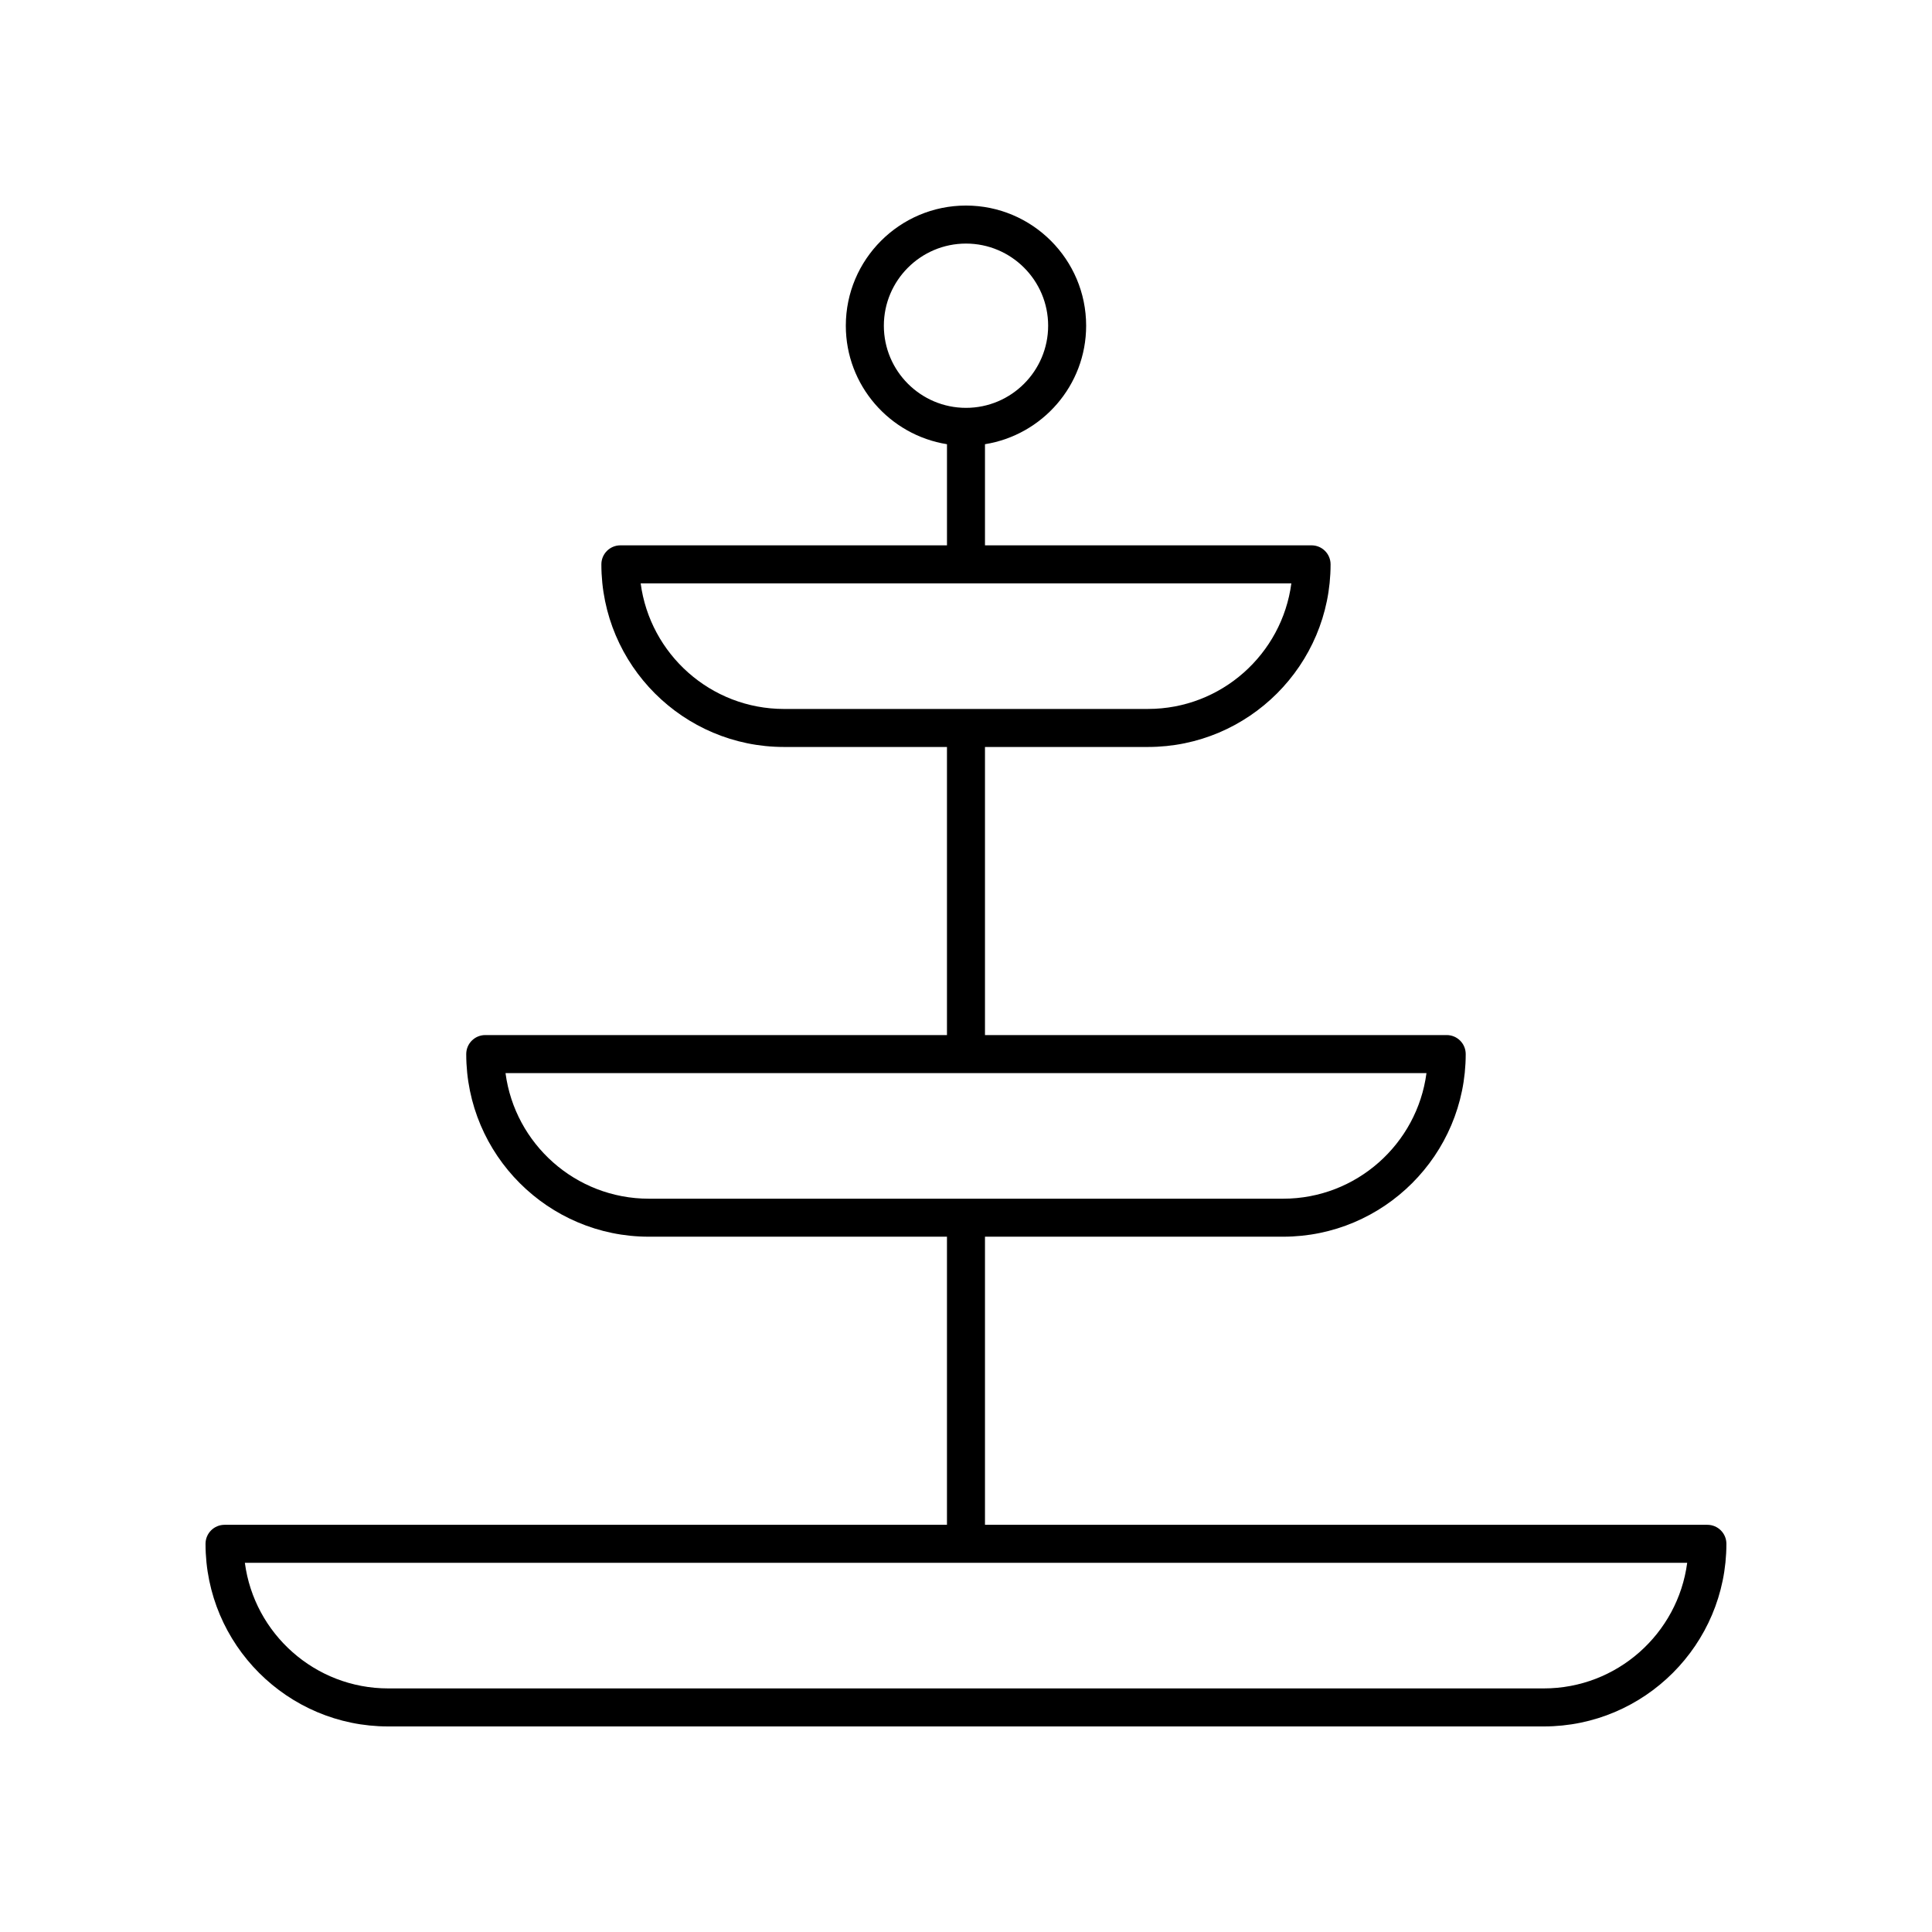 <?xml version="1.0" encoding="UTF-8"?>
<!-- Uploaded to: ICON Repo, www.svgrepo.com, Generator: ICON Repo Mixer Tools -->
<svg fill="#000000" width="800px" height="800px" version="1.1" viewBox="144 144 512 512" xmlns="http://www.w3.org/2000/svg">
 <path d="m596.48 548.09h-191.45v-76.352h79.004c26.684 0 48.395-21.711 48.395-48.395 0-2.781-2.254-5.039-5.039-5.039h-122.36v-76.348h43.191c26.684 0 48.395-21.711 48.395-48.395 0-2.781-2.254-5.039-5.039-5.039h-86.547v-26.801c15.168-2.426 26.809-15.566 26.809-31.402 0-17.559-14.285-31.844-31.844-31.844s-31.844 14.285-31.844 31.844c0 15.84 11.641 28.977 26.809 31.402v26.801h-86.551c-2.781 0-5.039 2.254-5.039 5.039 0 26.688 21.711 48.395 48.395 48.395h43.191v76.348h-122.36c-2.781 0-5.039 2.254-5.039 5.039 0 26.688 21.711 48.395 48.395 48.395h79.004v76.352h-191.45c-2.781 0-5.039 2.254-5.039 5.039 0.004 26.684 21.711 48.395 48.398 48.395h306.25c26.688 0 48.398-21.711 48.398-48.398 0-2.781-2.258-5.035-5.039-5.035zm-218.25-317.77c0-12.004 9.766-21.77 21.77-21.77s21.77 9.766 21.77 21.77c-0.004 12-9.77 21.766-21.77 21.766-12.004 0-21.77-9.766-21.77-21.766zm-64.449 68.277h172.44c-2.477 18.758-18.566 33.281-37.988 33.281l-96.461 0.004c-19.422 0-35.516-14.527-37.988-33.285zm-35.812 129.79h244.06c-2.477 18.758-18.566 33.281-37.988 33.281h-168.09c-19.422 0-35.512-14.523-37.984-33.281zm275.16 163.06h-306.25c-19.422 0-35.516-14.523-37.988-33.281h382.23c-2.477 18.758-18.57 33.281-37.992 33.281z"/>
</svg>